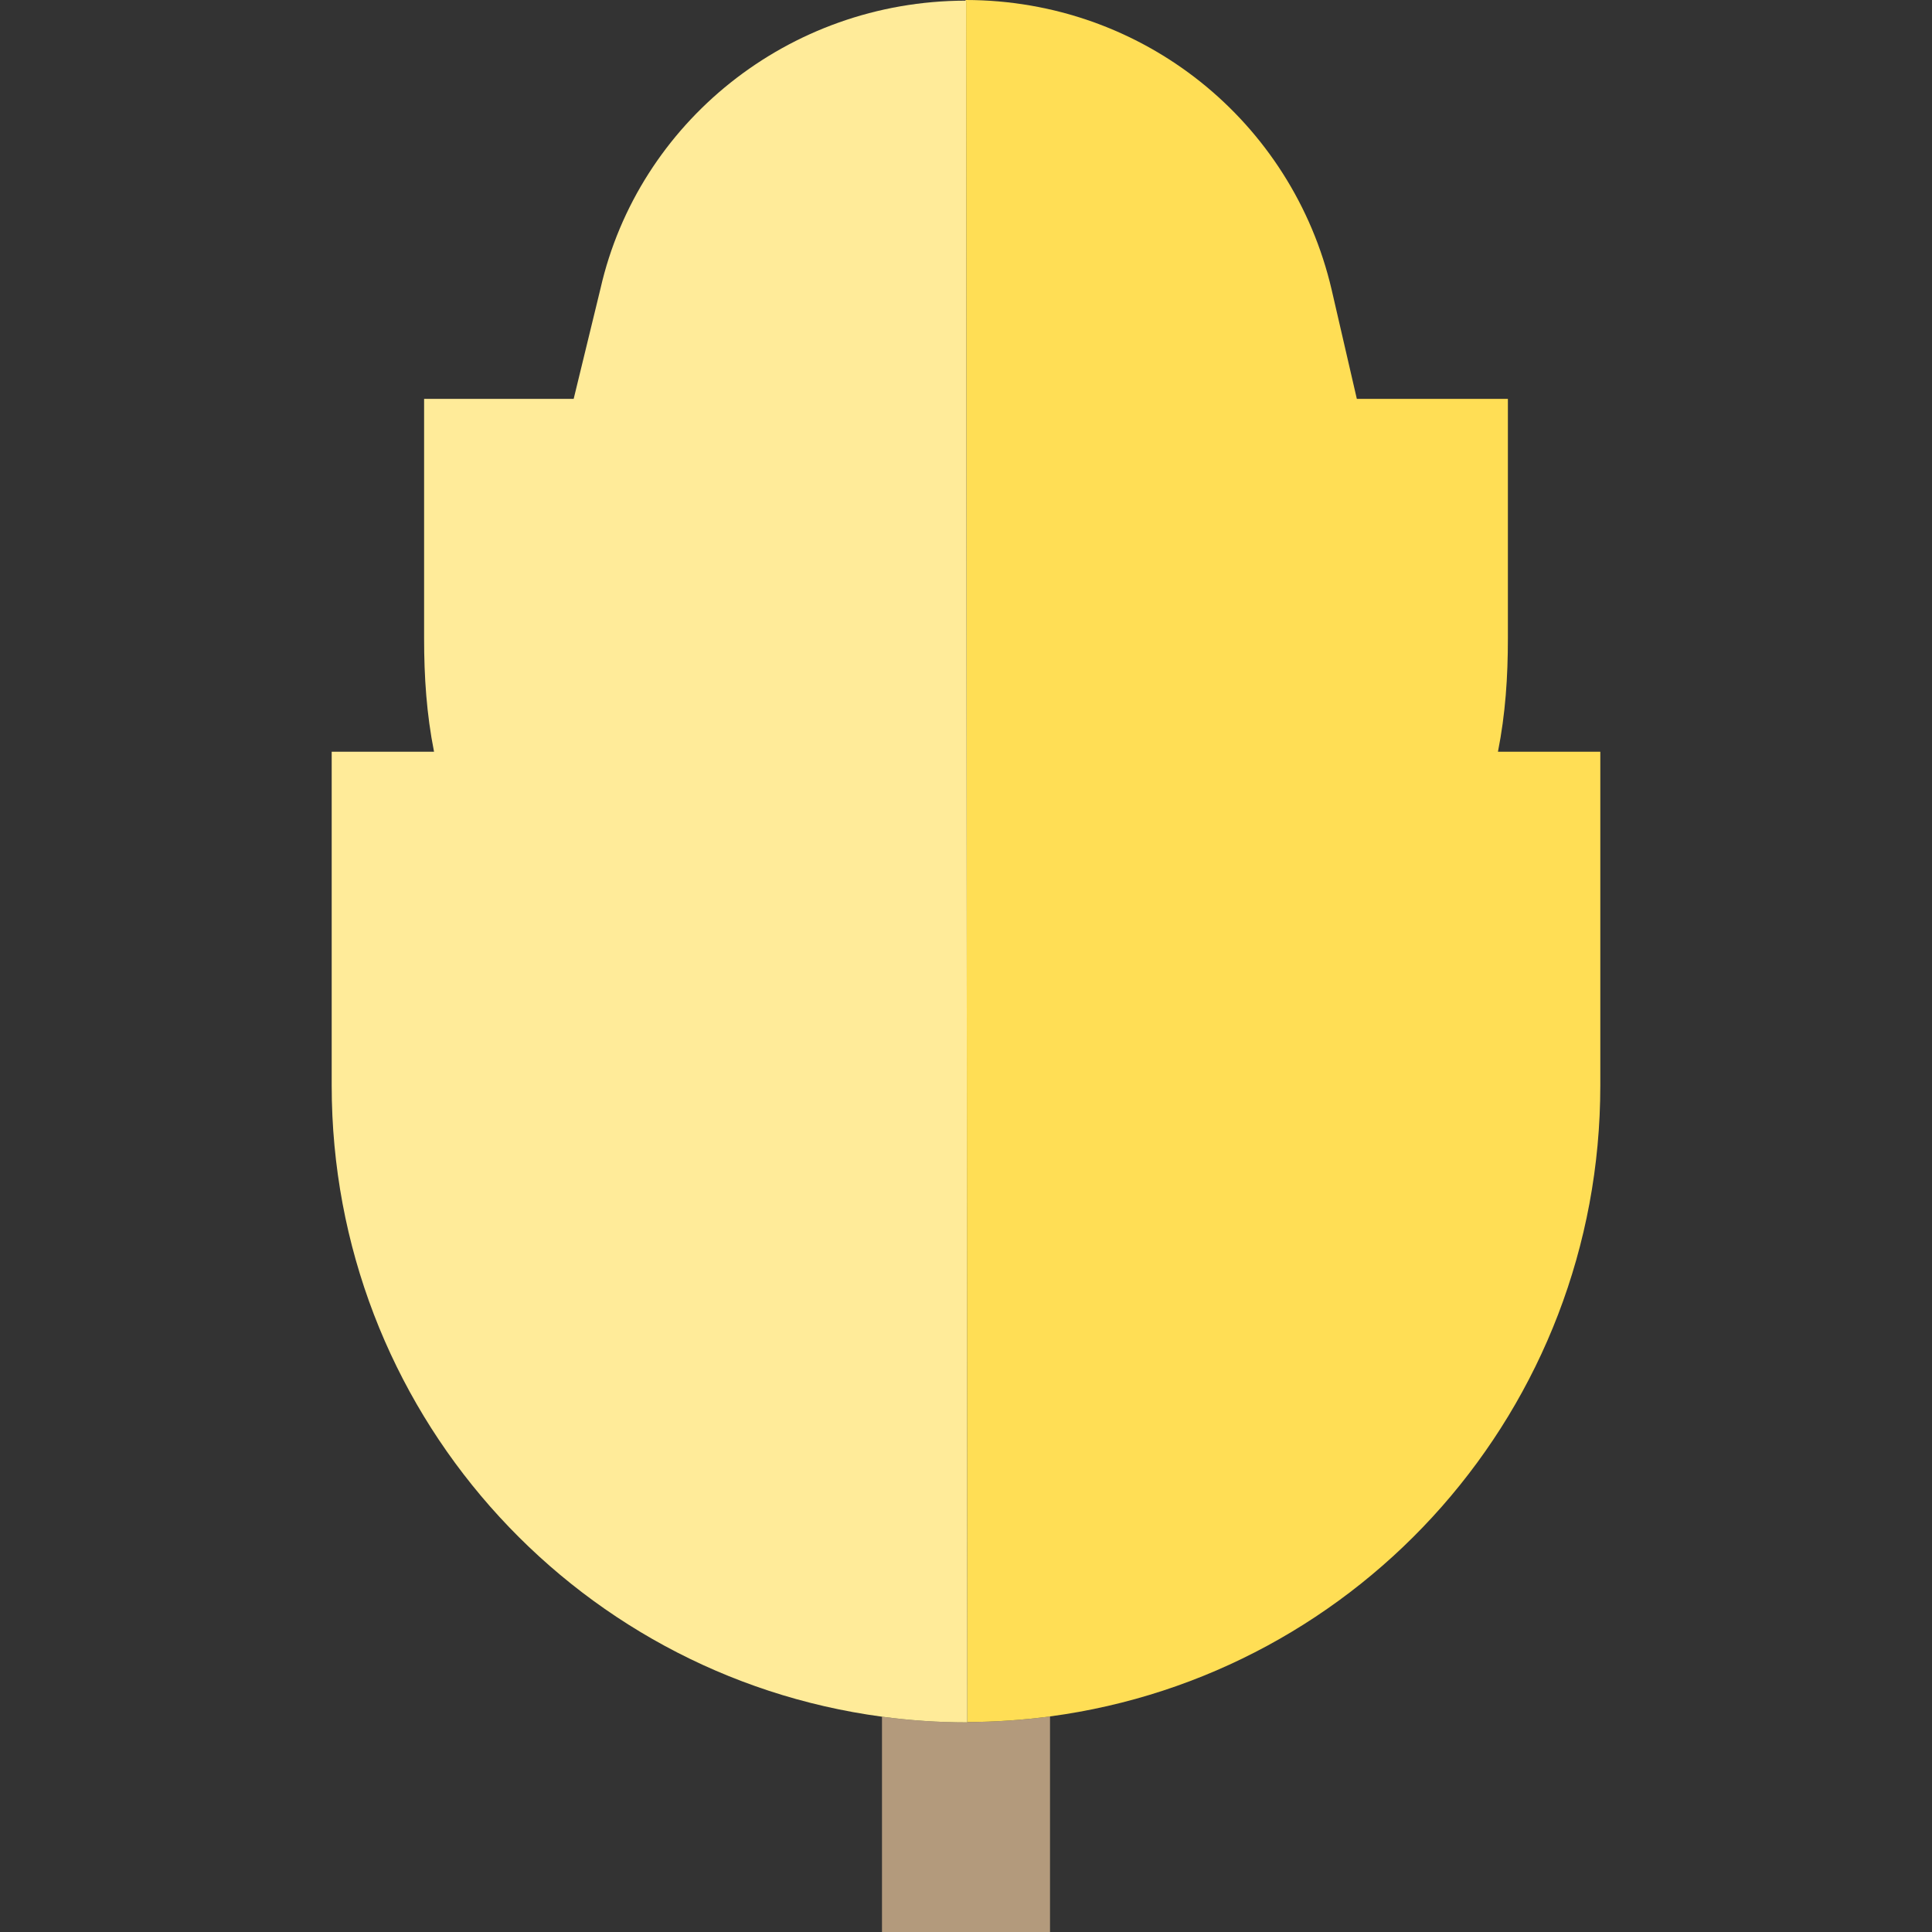 <?xml version="1.0" encoding="iso-8859-1"?>
<!-- Uploaded to: SVG Repo, www.svgrepo.com, Generator: SVG Repo Mixer Tools -->
<svg height="800px" width="800px" version="1.1" id="Capa_1" xmlns="http://www.w3.org/2000/svg" xmlns:xlink="http://www.w3.org/1999/xlink" 
	 viewBox="0 0 459.974 459.974" xml:space="preserve">
<rect x="0" y="0" width="459.974" height="459.974" fill="#333333" stroke="none"/>
<g id="XMLID_2_">
	<path id="XMLID_4_" style="fill:#B39A7C;" d="M230.288,410.069c-6.887,0-13.663-0.468-20.303-1.357v51.263h40.004v-51.328
		c-6.446,0.86-13.021,1.317-19.702,1.34V410.069z"/>
	<path id="XMLID_7_" style="fill:#FFDE55;" d="M356.636,178.968c1.787-9.001,2.365-17.835,2.365-26.975V94.959h-35.965
		l-6.001-26.003C307.705,28.952,272.133,0,229.858,0v0.156c0.05,0,0.098-0.003,0.148-0.003l0.281,409.833
		c6.68-0.023,13.256-0.48,19.702-1.34c74.115-9.883,131.015-73.32,131.015-150.192v-79.486H356.636z"/>
	<path id="XMLID_10_" style="fill:#FFEB99;" d="M230.288,409.986L230.006,0.153c-0.05,0-0.098,0.003-0.148,0.003
		c-42.223,0.068-77.89,29.106-86.881,68.505c0-0.016-6.394,26.298-6.394,26.298h-35.611v57.034c0,9.14,0.578,17.974,2.365,26.975
		H78.97v79.486c0,76.847,56.926,140.332,131.015,150.257c6.64,0.889,13.415,1.357,20.303,1.357V409.986z"/>
</g>
</svg>